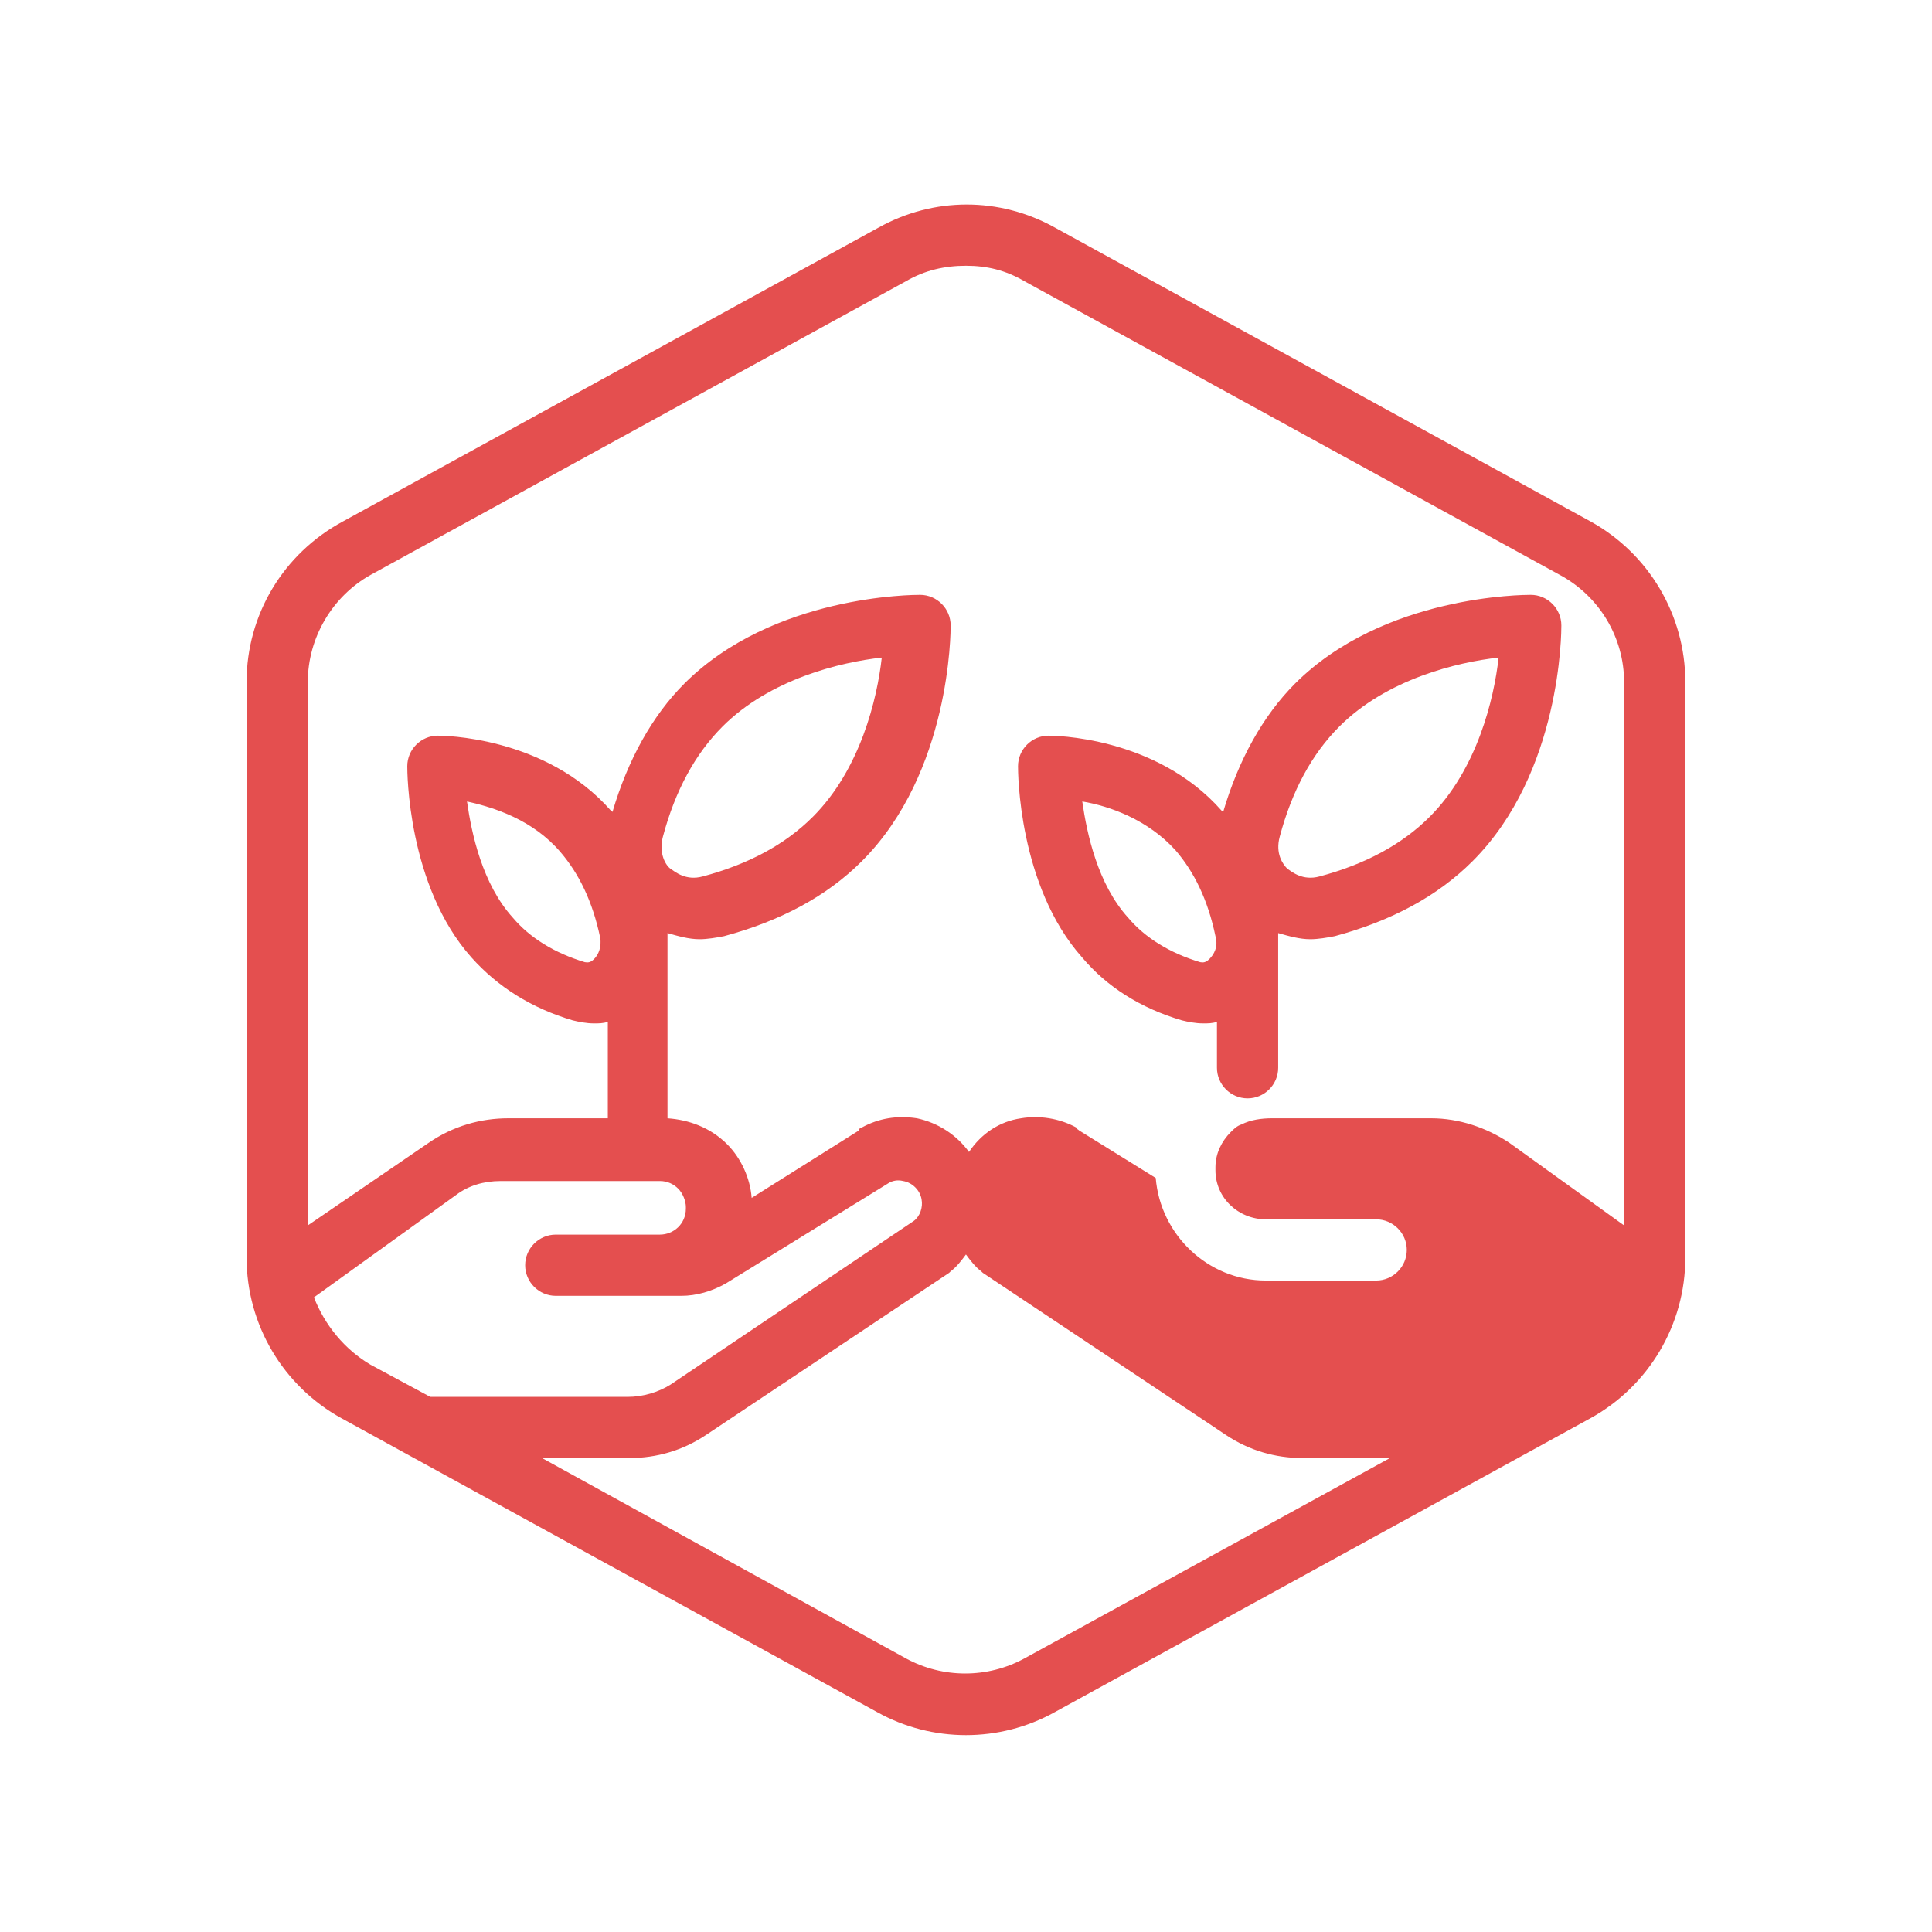 <svg xmlns="http://www.w3.org/2000/svg" xmlns:xlink="http://www.w3.org/1999/xlink" width="200" zoomAndPan="magnify" viewBox="0 0 150 150" height="200" preserveAspectRatio="xMidYMid meet" version="1.2"><defs><clipPath id="506c9bf660"><path d="M 19.145 15 L 130.895 15 L 130.895 135 L 19.145 135 Z M 19.145 15 "/></clipPath></defs><g id="e8313a1f88"><g clip-rule="nonzero" clip-path="url(#506c9bf660)"><path style=" stroke:none;fill-rule:nonzero;fill:#e44f4f;fill-opacity:1;" d="M 123.48 40.48 L 81.891 17.664 C 77.613 15.285 72.5 15.285 68.223 17.664 L 26.633 40.48 C 21.996 42.973 19.145 47.727 19.145 52.957 L 19.145 97.637 C 19.145 102.867 21.996 107.621 26.512 110.113 L 68.105 132.93 C 70.242 134.121 72.621 134.715 74.996 134.715 C 77.375 134.715 79.75 134.121 81.891 132.93 L 123.48 110.113 C 127.996 107.621 130.848 102.867 130.848 97.637 L 130.848 52.957 C 130.848 47.727 127.996 42.973 123.48 40.48 Z M 28.77 44.637 L 70.363 21.82 C 71.789 20.992 73.332 20.633 74.996 20.633 C 76.66 20.633 78.086 20.992 79.512 21.82 L 121.105 44.637 C 124.195 46.301 126.094 49.512 126.094 52.957 L 126.094 95.141 L 117.184 88.727 C 115.398 87.535 113.262 86.824 111.121 86.824 L 98.762 86.824 C 97.934 86.824 97.102 86.941 96.387 87.301 C 96.031 87.418 95.793 87.656 95.555 87.895 C 94.844 88.605 94.367 89.559 94.367 90.625 L 94.367 90.863 C 94.367 93.004 96.148 94.668 98.289 94.668 L 106.844 94.668 C 108.152 94.668 109.223 95.738 109.223 97.043 C 109.223 98.352 108.152 99.422 106.844 99.422 L 98.289 99.422 C 93.773 99.422 90.09 95.855 89.73 91.457 L 83.789 87.773 C 83.672 87.656 83.555 87.656 83.555 87.535 C 82.246 86.824 80.699 86.586 79.273 86.824 C 77.613 87.062 76.184 88.012 75.234 89.438 C 74.285 88.133 72.859 87.18 71.195 86.824 C 69.648 86.586 68.223 86.824 66.918 87.535 C 66.797 87.535 66.68 87.656 66.68 87.773 L 58.359 93.004 C 58.242 91.457 57.527 89.914 56.461 88.844 C 55.152 87.535 53.488 86.941 51.824 86.824 L 51.824 72.445 C 52.656 72.684 53.488 72.922 54.32 72.922 C 54.914 72.922 55.629 72.801 56.223 72.684 C 60.617 71.496 64.184 69.594 66.918 66.859 C 73.809 59.969 73.809 49.035 73.809 48.559 C 73.809 47.254 72.738 46.184 71.434 46.184 C 70.957 46.184 60.023 46.184 53.133 53.074 C 50.637 55.57 48.734 59.016 47.547 63.059 C 47.547 63.059 47.547 62.938 47.43 62.938 C 42.316 57.117 34.238 57.117 34 57.117 C 32.691 57.117 31.621 58.184 31.621 59.492 C 31.621 59.848 31.621 68.762 36.613 74.348 C 38.633 76.605 41.25 78.27 44.457 79.219 C 44.934 79.336 45.527 79.457 46.121 79.457 C 46.477 79.457 46.832 79.457 47.191 79.336 L 47.191 86.824 L 39.465 86.824 C 37.328 86.824 35.188 87.418 33.285 88.727 L 23.898 95.141 L 23.898 52.957 C 23.898 49.512 25.801 46.301 28.77 44.637 Z M 54.559 68.047 C 53.25 68.406 52.418 67.691 52.062 67.453 C 51.707 67.215 51.113 66.266 51.469 64.957 C 52.418 61.395 53.965 58.543 56.102 56.402 C 59.785 52.719 65.254 51.41 68.461 51.055 C 68.105 54.262 66.797 59.73 63.113 63.414 C 60.977 65.555 58.121 67.098 54.559 68.047 Z M 46.121 74.465 C 45.766 74.82 45.527 74.703 45.406 74.703 C 43.031 73.988 41.129 72.801 39.824 71.258 C 37.445 68.641 36.613 64.723 36.258 62.227 C 38.395 62.699 41.367 63.652 43.508 66.148 C 44.934 67.812 46 69.949 46.598 72.801 C 46.715 73.516 46.477 74.109 46.121 74.465 Z M 24.375 100.727 L 35.426 92.766 C 36.375 92.051 37.566 91.695 38.871 91.695 L 51.23 91.695 C 51.824 91.695 52.301 91.934 52.656 92.289 C 53.012 92.648 53.25 93.242 53.25 93.715 L 53.25 93.836 C 53.25 95.023 52.301 95.855 51.23 95.855 L 43.148 95.855 C 41.844 95.855 40.773 96.926 40.773 98.23 C 40.773 99.539 41.844 100.609 43.148 100.609 L 52.895 100.609 C 54.082 100.609 55.27 100.254 56.34 99.656 L 69.055 91.816 C 69.293 91.695 69.648 91.578 70.125 91.695 C 70.836 91.816 71.434 92.41 71.551 93.121 C 71.668 93.715 71.434 94.43 70.957 94.785 L 52.062 107.5 C 51.113 108.094 49.922 108.453 48.734 108.453 L 33.645 108.453 C 33.523 108.453 33.523 108.453 33.406 108.453 L 28.77 105.957 C 26.75 104.77 25.207 102.867 24.375 100.727 Z M 79.512 128.773 C 76.66 130.316 73.215 130.316 70.363 128.773 L 42.082 113.203 L 48.855 113.203 C 50.992 113.203 53.012 112.609 54.797 111.422 L 73.691 98.824 C 73.691 98.824 73.809 98.707 73.809 98.707 C 74.285 98.352 74.641 97.875 74.996 97.398 C 75.352 97.875 75.711 98.352 76.184 98.707 C 76.184 98.707 76.305 98.824 76.305 98.824 L 95.199 111.422 C 96.98 112.609 99 113.203 101.141 113.203 L 107.914 113.203 Z M 79.512 128.773 "/></g><path style=" stroke:none;fill-rule:nonzero;fill:#e44f4f;fill-opacity:1;" d="M 91.754 79.219 C 92.227 79.336 92.82 79.457 93.418 79.457 C 93.773 79.457 94.129 79.457 94.484 79.336 L 94.484 82.902 C 94.484 84.211 95.555 85.277 96.863 85.277 C 98.168 85.277 99.238 84.211 99.238 82.902 L 99.238 72.445 C 100.07 72.684 100.902 72.922 101.734 72.922 C 102.328 72.922 103.043 72.801 103.637 72.684 C 108.031 71.496 111.598 69.594 114.332 66.859 C 121.223 59.969 121.223 49.035 121.223 48.559 C 121.223 47.254 120.152 46.184 118.848 46.184 C 118.371 46.184 107.438 46.184 100.547 53.074 C 98.051 55.57 96.148 59.016 94.961 63.059 C 94.961 63.059 94.961 62.938 94.844 62.938 C 89.73 57.117 81.652 57.117 81.414 57.117 C 80.105 57.117 79.039 58.184 79.039 59.492 C 79.039 59.848 79.039 68.762 84.027 74.348 C 85.93 76.605 88.543 78.27 91.754 79.219 Z M 99.359 64.957 C 100.309 61.395 101.852 58.543 103.992 56.402 C 107.676 52.719 113.141 51.41 116.352 51.055 C 115.996 54.262 114.688 59.73 111.004 63.414 C 108.863 65.555 106.012 67.098 102.449 68.047 C 101.141 68.406 100.309 67.691 99.953 67.453 C 99.594 67.098 99 66.266 99.359 64.957 Z M 91.277 66.027 C 92.703 67.691 93.773 69.832 94.367 72.684 C 94.605 73.516 94.246 74.109 93.891 74.465 C 93.535 74.82 93.297 74.703 93.18 74.703 C 90.801 73.988 88.902 72.801 87.594 71.258 C 85.215 68.641 84.387 64.723 84.027 62.227 C 86.168 62.582 89.137 63.652 91.277 66.027 Z M 91.277 66.027 "/></g></svg>